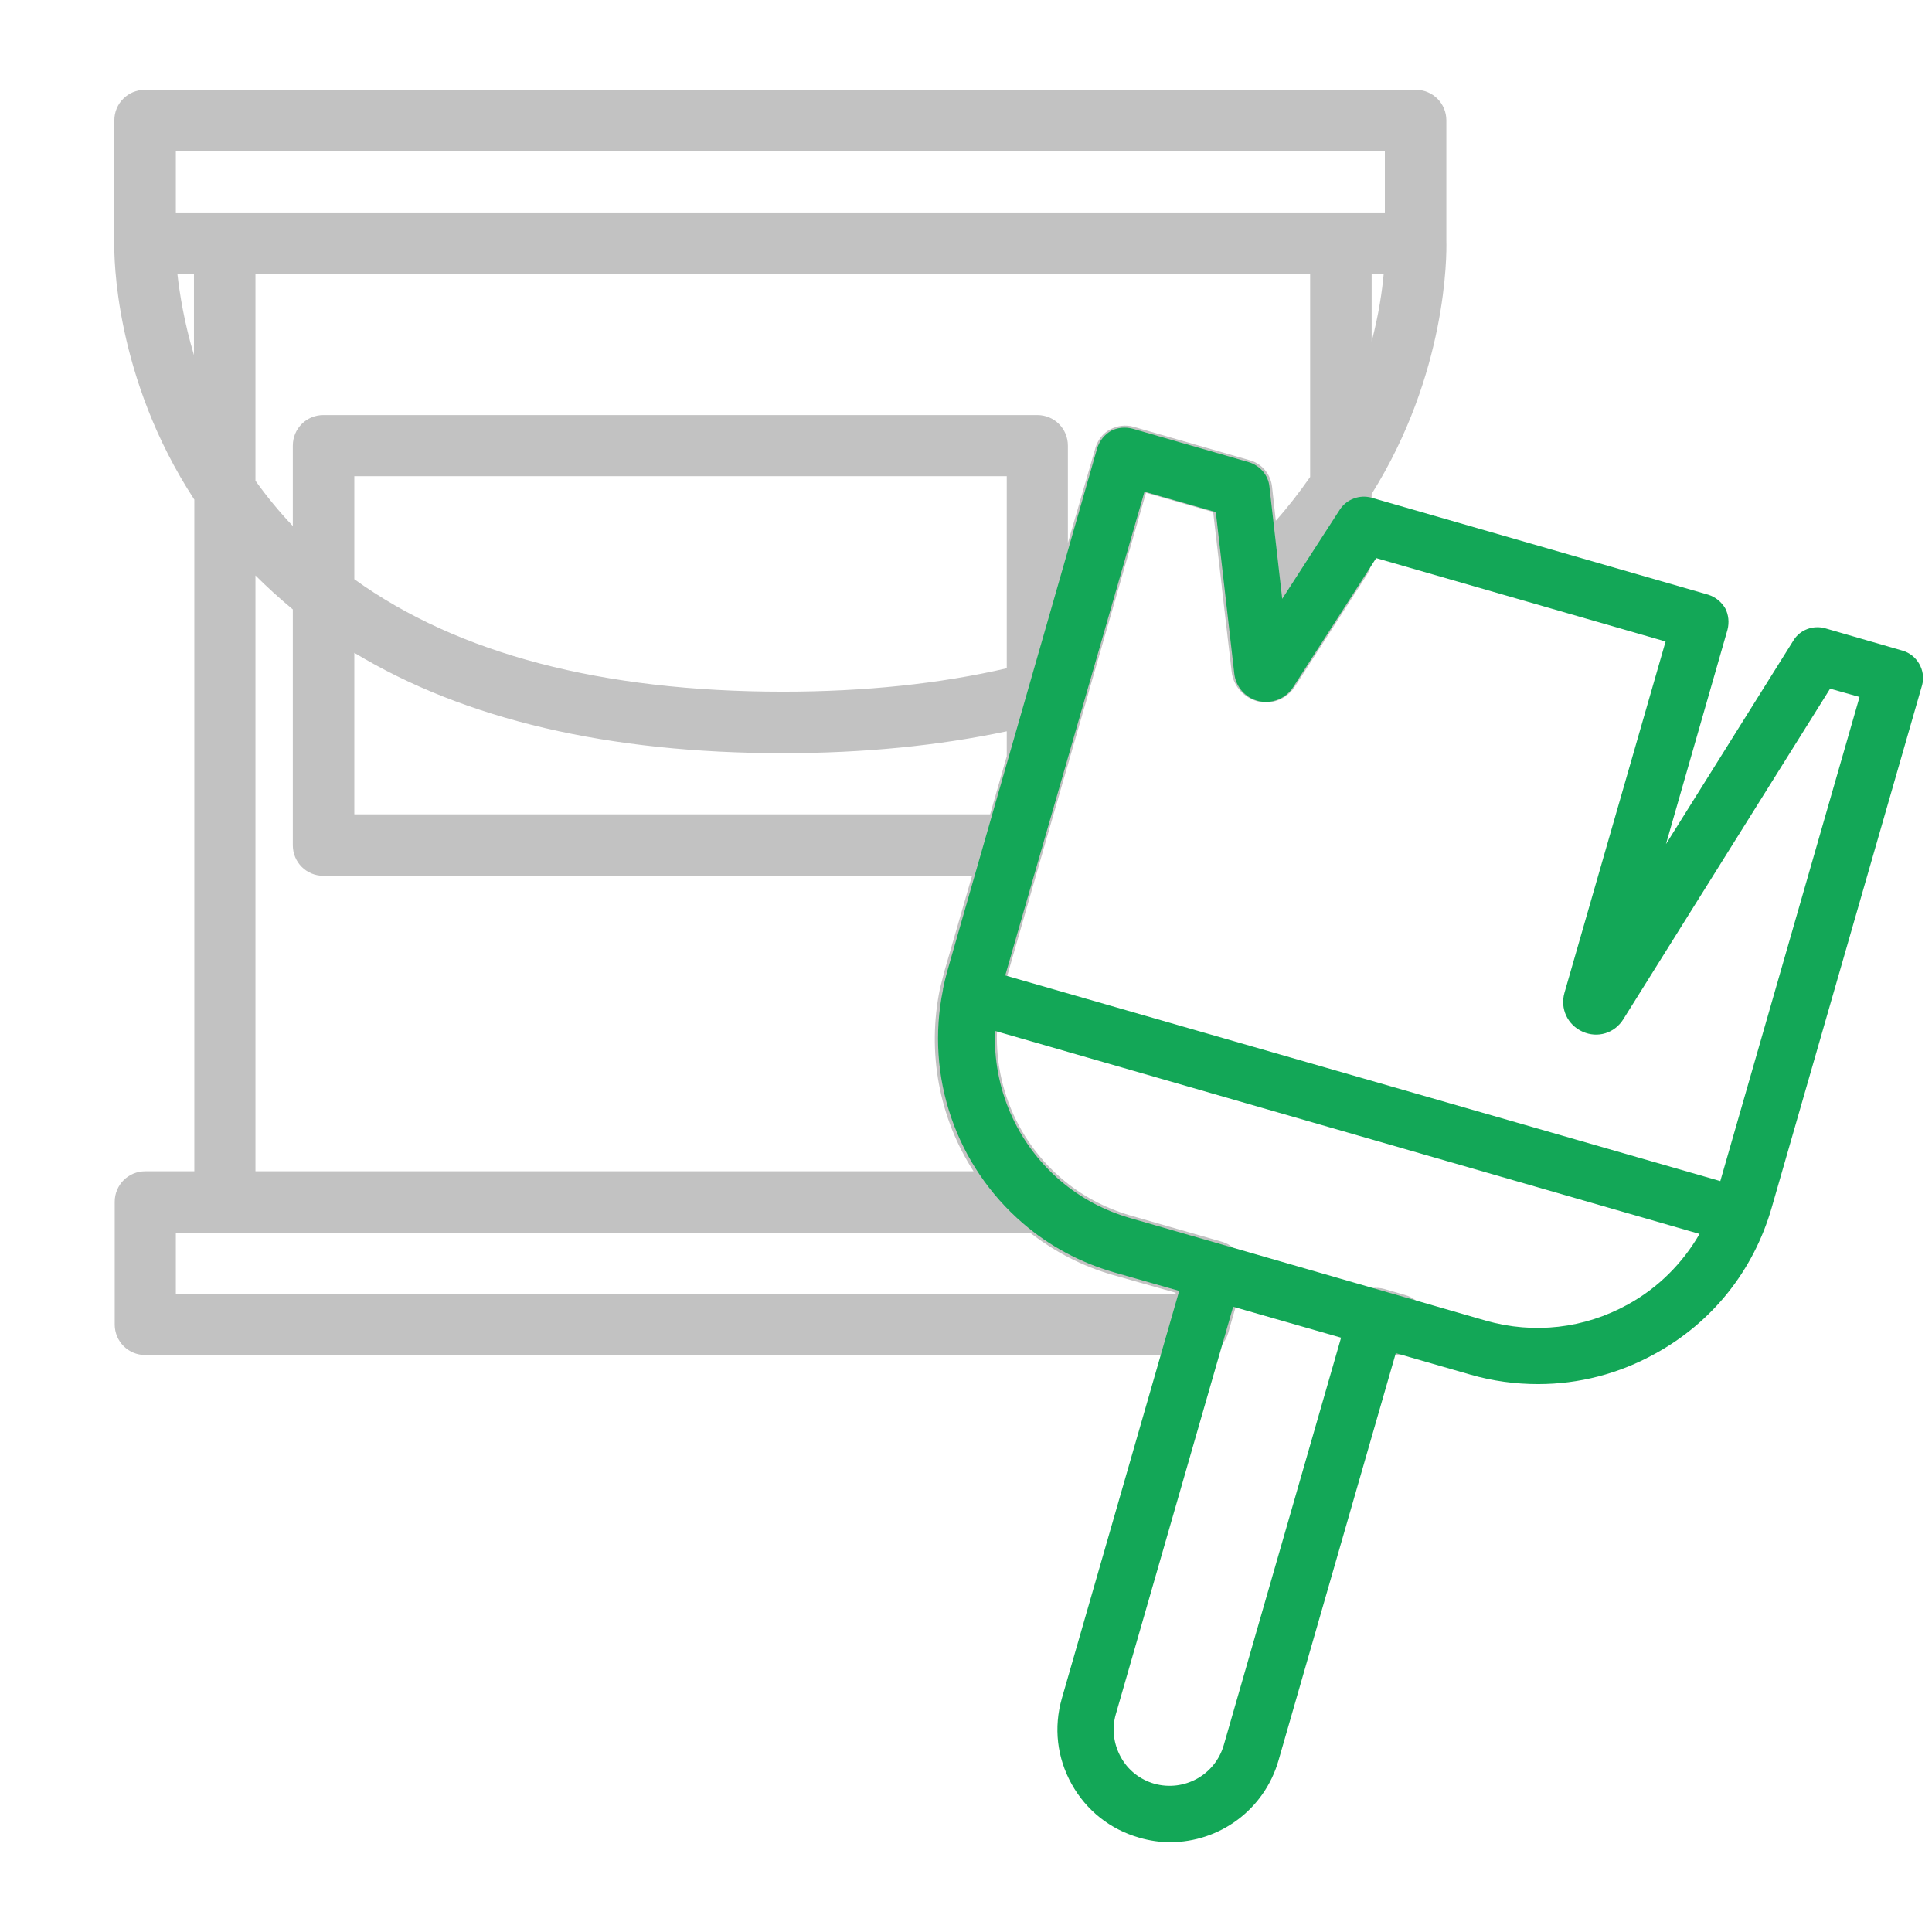 <?xml version="1.0" encoding="utf-8"?>
<!-- Generator: Adobe Illustrator 24.0.2, SVG Export Plug-In . SVG Version: 6.00 Build 0)  -->
<svg version="1.1" id="Слой_1" xmlns="http://www.w3.org/2000/svg" xmlns:xlink="http://www.w3.org/1999/xlink" x="0px" y="0px"
	 viewBox="0 0 512 512" style="enable-background:new 0 0 512 512;" xml:space="preserve">
<style type="text/css">
	.st0{fill:#13A757;}
	.st1{fill:#C2C2C2;}
	.st2{fill:none;stroke:#13A757;stroke-width:15;stroke-linecap:round;stroke-linejoin:round;stroke-miterlimit:10;}
	.st3{fill:none;stroke:#13A757;stroke-width:18.67;stroke-linecap:round;stroke-linejoin:round;stroke-miterlimit:10;}
</style>
<g>
	<path class="st1" d="M383.3,31.9c0-4.5-3.6-8.1-8.1-8.1H38.4c-4.5,0-8.1,3.6-8.1,8.1v32.5c0,0,0,0,0,0c-0.1,3.4,0,35.6,21.2,68v178
		h-13c-4.5,0-8.1,3.6-8.1,8.1V351c0,4.5,3.6,8.1,8.1,8.1h279.2c3.6,0,6.8-2.4,7.8-5.9l4-14c1.2-4.3-1.3-8.8-5.6-10.1l-24.4-7
		c-6.8-2-13-5.3-18.3-9.9c0,0,0,0,0,0c-13.5-11.6-19.6-29.7-16-47.1c0.3-1.2,0.6-2.4,0.9-3.6l10.2-35.6c0,0,0,0,0,0l0.8-2.8
		l11.3-39.2c0,0,0-0.1,0-0.1l15.3-53.2l17.8,5.1l2.3,19.8c0,0.1,0,0.1,0,0.2l2.6,22.3c0.4,3.8,3.3,7,7,7.9c3.8,0.9,7.7-0.7,9.8-4
		l19-29.5c0.8-1.3,1.3-2.8,1.3-4.4v-17.1c20-31.9,19.9-63.4,19.8-66.9V31.9z M46.6,40.1H367v16.2H46.6V40.1z M47,72.5h4.4v21.6
		C48.8,85.4,47.6,77.8,47,72.5z M67.7,152.5c3.1,3.1,6.4,6.1,9.9,9V224c0,4.5,3.6,8.1,8.1,8.1h171.9l-7.3,25.2
		c-0.4,1.5-0.8,3.1-1.2,4.7c-3.5,16.9-0.2,34.3,8.9,48.4H67.7V152.5z M93.9,173c29.3,17.7,67.4,26.6,113.6,26.6
		c21.5,0,41.3-2,59.3-5.8v6.6l-4.4,15.4H93.9V173z M266.8,177.1c-17.7,4.1-37.6,6.2-59.3,6.2c-47.9,0-86.1-10-113.6-29.8v-27.3
		h172.9V177.1z M311.6,342.6l-0.1,0.3H46.6v-16.2h13H273c6.6,5.1,13.9,8.9,22,11.2L311.6,342.6z M300.4,113.1
		c-2.1-0.6-4.3-0.3-6.2,0.7c-1.9,1-3.3,2.8-3.9,4.9l-7.3,25.2v-25.8c0-4.5-3.6-8.1-8.1-8.1H85.7c-4.5,0-8.1,3.6-8.1,8.1v21.3
		c-3.6-3.8-6.9-7.8-9.9-12V72.5h279.5v53.9c-2.8,4-5.8,7.9-9.1,11.6l-1-9.1c-0.4-3.3-2.7-6-5.8-6.9L300.4,113.1z M363.5,72.5h3.2
		c-0.4,4.5-1.3,10.8-3.2,18V72.5z"/>
	<path class="st1" d="M372.4,343.2l-5.5-1.6c-4.3-1.2-8.8,1.2-10.1,5.6l-0.5,1.6c-0.7,2.5-0.2,5.1,1.3,7.1c1.5,2,3.9,3.2,6.5,3.2h6
		c4.1,0,7.5-3,8-7C378.7,348.1,376.3,344.3,372.4,343.2z"/>
</g>
<path class="st0" d="M504.1,172.4l-20.4-5.9c-3.2-0.9-6.7,0.4-8.4,3.2l-33.8,54l16.3-56.8c0.5-1.9,0.3-4-0.6-5.7
	c-1-1.7-2.6-3-4.5-3.6l-89.2-25.7c-3.2-0.9-6.6,0.4-8.4,3.1l-15.3,23.7l-3.4-29.8c-0.3-3-2.5-5.5-5.4-6.4l-30.9-8.9
	c-1.9-0.5-4-0.3-5.7,0.6c-1.7,1-3,2.6-3.6,4.5L251,257.5c-0.4,1.5-0.8,3.1-1.1,4.6c0,0.1,0,0.1,0,0.2c0,0,0,0,0,0
	c-4.7,22.9,3.4,46.6,21.2,61.9c7.1,6.1,15.2,10.4,24.2,13l17.2,4.9l-31.1,108c-2.2,7.7-1.3,15.7,2.6,22.7c3.9,7,10.2,12,17.9,14.2
	c2.7,0.8,5.5,1.2,8.2,1.2c13,0,24.9-8.5,28.7-21.6l31.1-108l19.8,5.7c5.9,1.7,11.9,2.5,17.9,2.5c10.8,0,21.4-2.7,31.1-8.1
	c15.1-8.3,26-22,30.8-38.6l39.9-138.6C510.4,177.7,508.1,173.5,504.1,172.4z M324.3,462.5c-2.3,7.9-10.5,12.4-18.4,10.2
	c-3.8-1.1-7-3.6-8.9-7.1c-1.9-3.5-2.4-7.5-1.3-11.3l31.1-108l28.6,8.2L324.3,462.5z M431.4,345.7c-11.6,6.4-24.9,7.9-37.6,4.3
	l-27-7.8c0,0,0,0,0,0l-43-12.4c0,0,0,0,0,0l-24.3-7c-6.9-2-13.1-5.3-18.6-10c-11.6-10-17.8-24.6-17.2-39.6L450.4,327
	C445.9,334.8,439.4,341.3,431.4,345.7z M455.9,313l-189.5-54.5l36.9-128.2l18.9,5.4l4.9,42.8c0.4,3.6,3,6.5,6.5,7.3
	c3.5,0.8,7.2-0.7,9.1-3.7l22-34.2l76.7,22.1l-26.8,93.1c-1.2,4.2,0.8,8.5,4.8,10.3c4,1.8,8.5,0.4,10.8-3.3l54.8-87.6l7.8,2.2
	L455.9,313z"/>
</svg>
